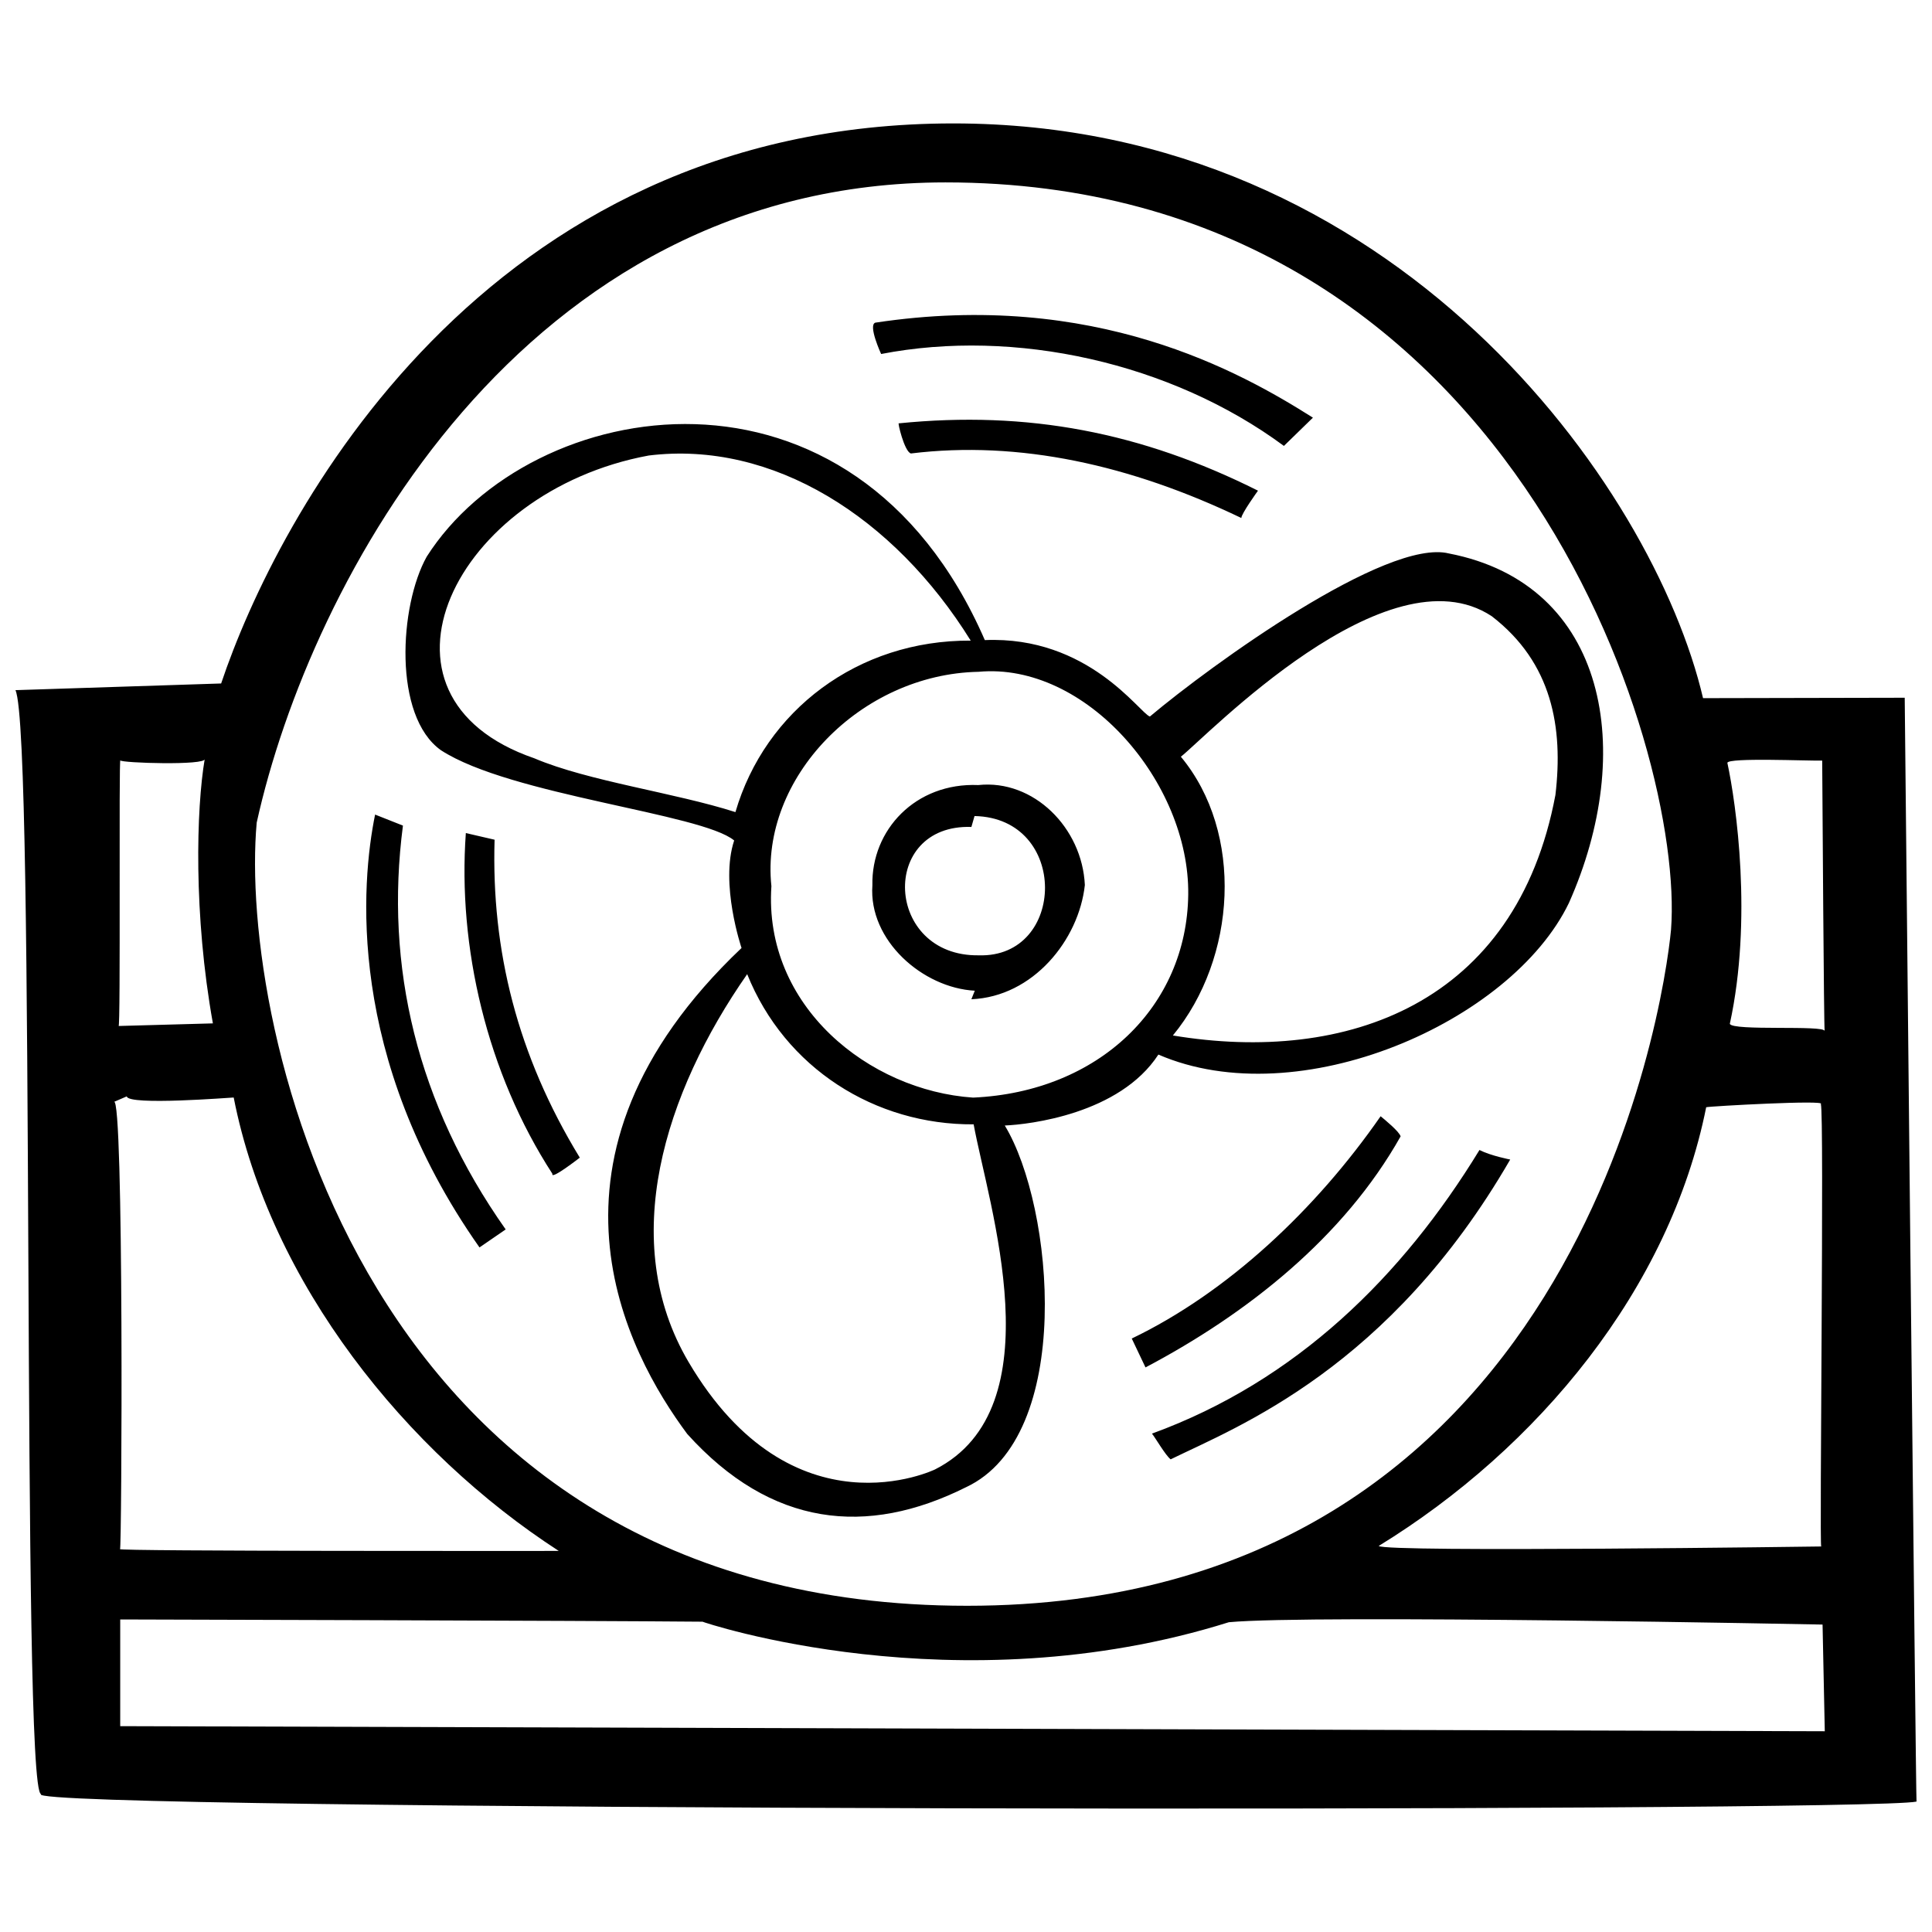<?xml version="1.0" encoding="UTF-8"?>
<!-- Uploaded to: ICON Repo, www.svgrepo.com, Generator: ICON Repo Mixer Tools -->
<svg width="800px" height="800px" version="1.1" viewBox="144 144 512 512" xmlns="http://www.w3.org/2000/svg">
 <defs>
  <clipPath id="a">
   <path d="m148.09 176h503.81v448h-503.81z"/>
  </clipPath>
 </defs>
 <g clip-path="url(#a)">
  <path d="m447.57 506.38-3.641-7.656c25.469-12.242 48.809-34.215 65.949-58.906 0.926 0.75 5.008 4.098 5.297 5.336-15.051 26.754-40.633 46.996-67.605 61.227zm88.504-57.617c-20.453 33.488-48.531 61.207-86.793 75.16 0.871 1.043 3.582 5.773 4.957 6.816 17.715-8.672 57.957-24.082 89.984-79.449 0.008-0.004-5.09-0.969-8.148-2.527zm-51.824-186.59 7.688-7.488c-19.211-12.148-57.938-33.945-115.96-25.18-2.012 0.629 1.531 8.309 1.531 8.309 35.379-6.867 76.824 2.25 106.74 24.359zm-209.18 104.36-7.617-1.762c-2.18 30.082 5.531 63.48 22.945 90.305-0.559 1.809 7.254-4.289 7.254-4.289-16.566-27.113-23.465-54.977-22.582-84.254zm373.7-37.625s2.953 292.74 3.129 292.53c-12.914 2.922-503.99 2.484-497.01-1.98-5.375-0.574-1.355-281.34-6.797-292.56l54.512-1.77c14.688-43.852 69.203-148.42 194.03-148.42 117.29 0 185.51 96.07 198.69 152.31zm-248.48 240.64c160.97 0 184.62-158.56 186.55-179.17 3.688-48.098-42.613-198.04-192.29-198.04-112.19 0-168.38 105.71-182.52 169.65-4.816 52.855 27.289 207.56 188.25 207.56zm-224.87-153.65 25-0.691c-5.172-28.797-4.402-56.93-2.16-70.09 0.473 1.797-22.223 1.082-22.355 0.395-0.457-1.441 0.105 71.695-0.484 70.387zm-1.242 20.129c2.688-2.777 2.094 119.44 1.629 118.5-1.859 0.598 114.84 0.488 116.27 0.484-40.43-26.191-76.484-70.895-86.145-120.16-0.629-0.004-28.035 2.207-28.336-0.301zm452.82 138.5s-135.25-2.711-157.34-0.621c-72.344 22.715-139.68-0.117-139.48-0.141-30.051-0.281-154.32-0.594-154.32-0.594v28.277l451.73 1.352zm-25.23-228.38c2.352 10.883 6.68 41.559 0.656 69.168 0.605 1.969 25.148 0.277 25.125 1.91-0.211-1.5-0.57-61.223-0.648-71.66-3.906 0.102-24.816-0.836-25.133 0.582zm-5.609 91.277c-9.645 48.195-44.605 90.379-86.785 116.27 1.715 1.75 117.27 0.137 117.27 0.137-0.52 0.242 0.836-115.04-0.105-117.25 1.766-1.148-29.34 0.578-30.375 0.844zm-192.9-85.375c14.66-1.566 27.539 11.34 28.238 26.492-1.594 14.574-13.73 29.598-30.074 30.27l0.906-2.262c-13.766-0.746-28.191-13.316-27.137-27.945-0.309-14.645 11.422-27.25 28.066-26.555zm0.113 45.121c23.219 0.734 23.992-36.395-1.113-36.91l-0.828 2.887c-24.535-0.797-22.973 34.359 1.941 34.023zm-21.164-140.98c-0.449-0.613 1.457 7.562 3.203 7.984 28.648-3.512 58.242 3.031 87.559 17.105-0.039-1.082 4.41-7.246 4.41-7.246-30.914-15.477-61.051-21.273-95.172-17.844zm-121.34 86.637c-12.742-9.035-11.043-38.316-3.789-51.297 27.434-43.074 113.04-57.949 147.91 22.102 27.512-1.16 41.059 19.418 43.742 20.254 16.258-13.668 62.758-47.332 79.254-43.211 42.211 8.172 49.621 52.637 31.789 92.629-15.277 31.656-71.566 56.281-108.79 40.168-10.273 15.781-34.285 18.531-40.707 18.801 13.07 21.512 18.52 82.406-10.281 95.859-26.293 13.145-51.629 10.52-73.863-14.105-15.863-21.336-44.18-73.242 14.383-128.8 0 0-5.777-17.012-1.953-28.492-8.57-7.168-59.281-11.953-77.691-23.906zm141.16 99.137c-26.152 0.172-50.008-14.898-60.016-39.801-21.941 31.453-34.398 70.809-15.527 102.8 27.605 46.793 65.324 28.445 65.324 28.445 32.082-16.312 14.113-70.176 10.219-91.441zm54.914-97.426c16.75 20.156 14.793 53.352-2.117 73.875 46.047 7.644 90.984-8.324 101.38-63.742 2.102-17.816-0.832-35.023-16.883-47.375-27.691-18.262-75.598 31.91-82.375 37.242zm-53.625-22.504c-31.285 0.621-57.93 28.164-54.887 56.805-2.141 31.832 25.891 54.184 53.453 56.039 33.363-1.508 56.668-24.164 57.012-53.816 0.359-29.645-27.098-61.664-55.578-59.027zm-117.71 22.926c14.324 6.09 37.309 9.129 53.289 14.258 7.859-26.883 32.426-45.629 62.355-45.445-20.355-32.789-52.523-53.098-85.336-49.055-51.539 9.516-78.188 63.766-30.309 80.242zm-14.535 129.62 6.941-4.766c-23.531-33.336-32.098-69.758-27.227-107.02l-7.379-2.922c-3.641 17.844-7.852 64.211 27.664 114.71z"/>
 </g>
</svg>